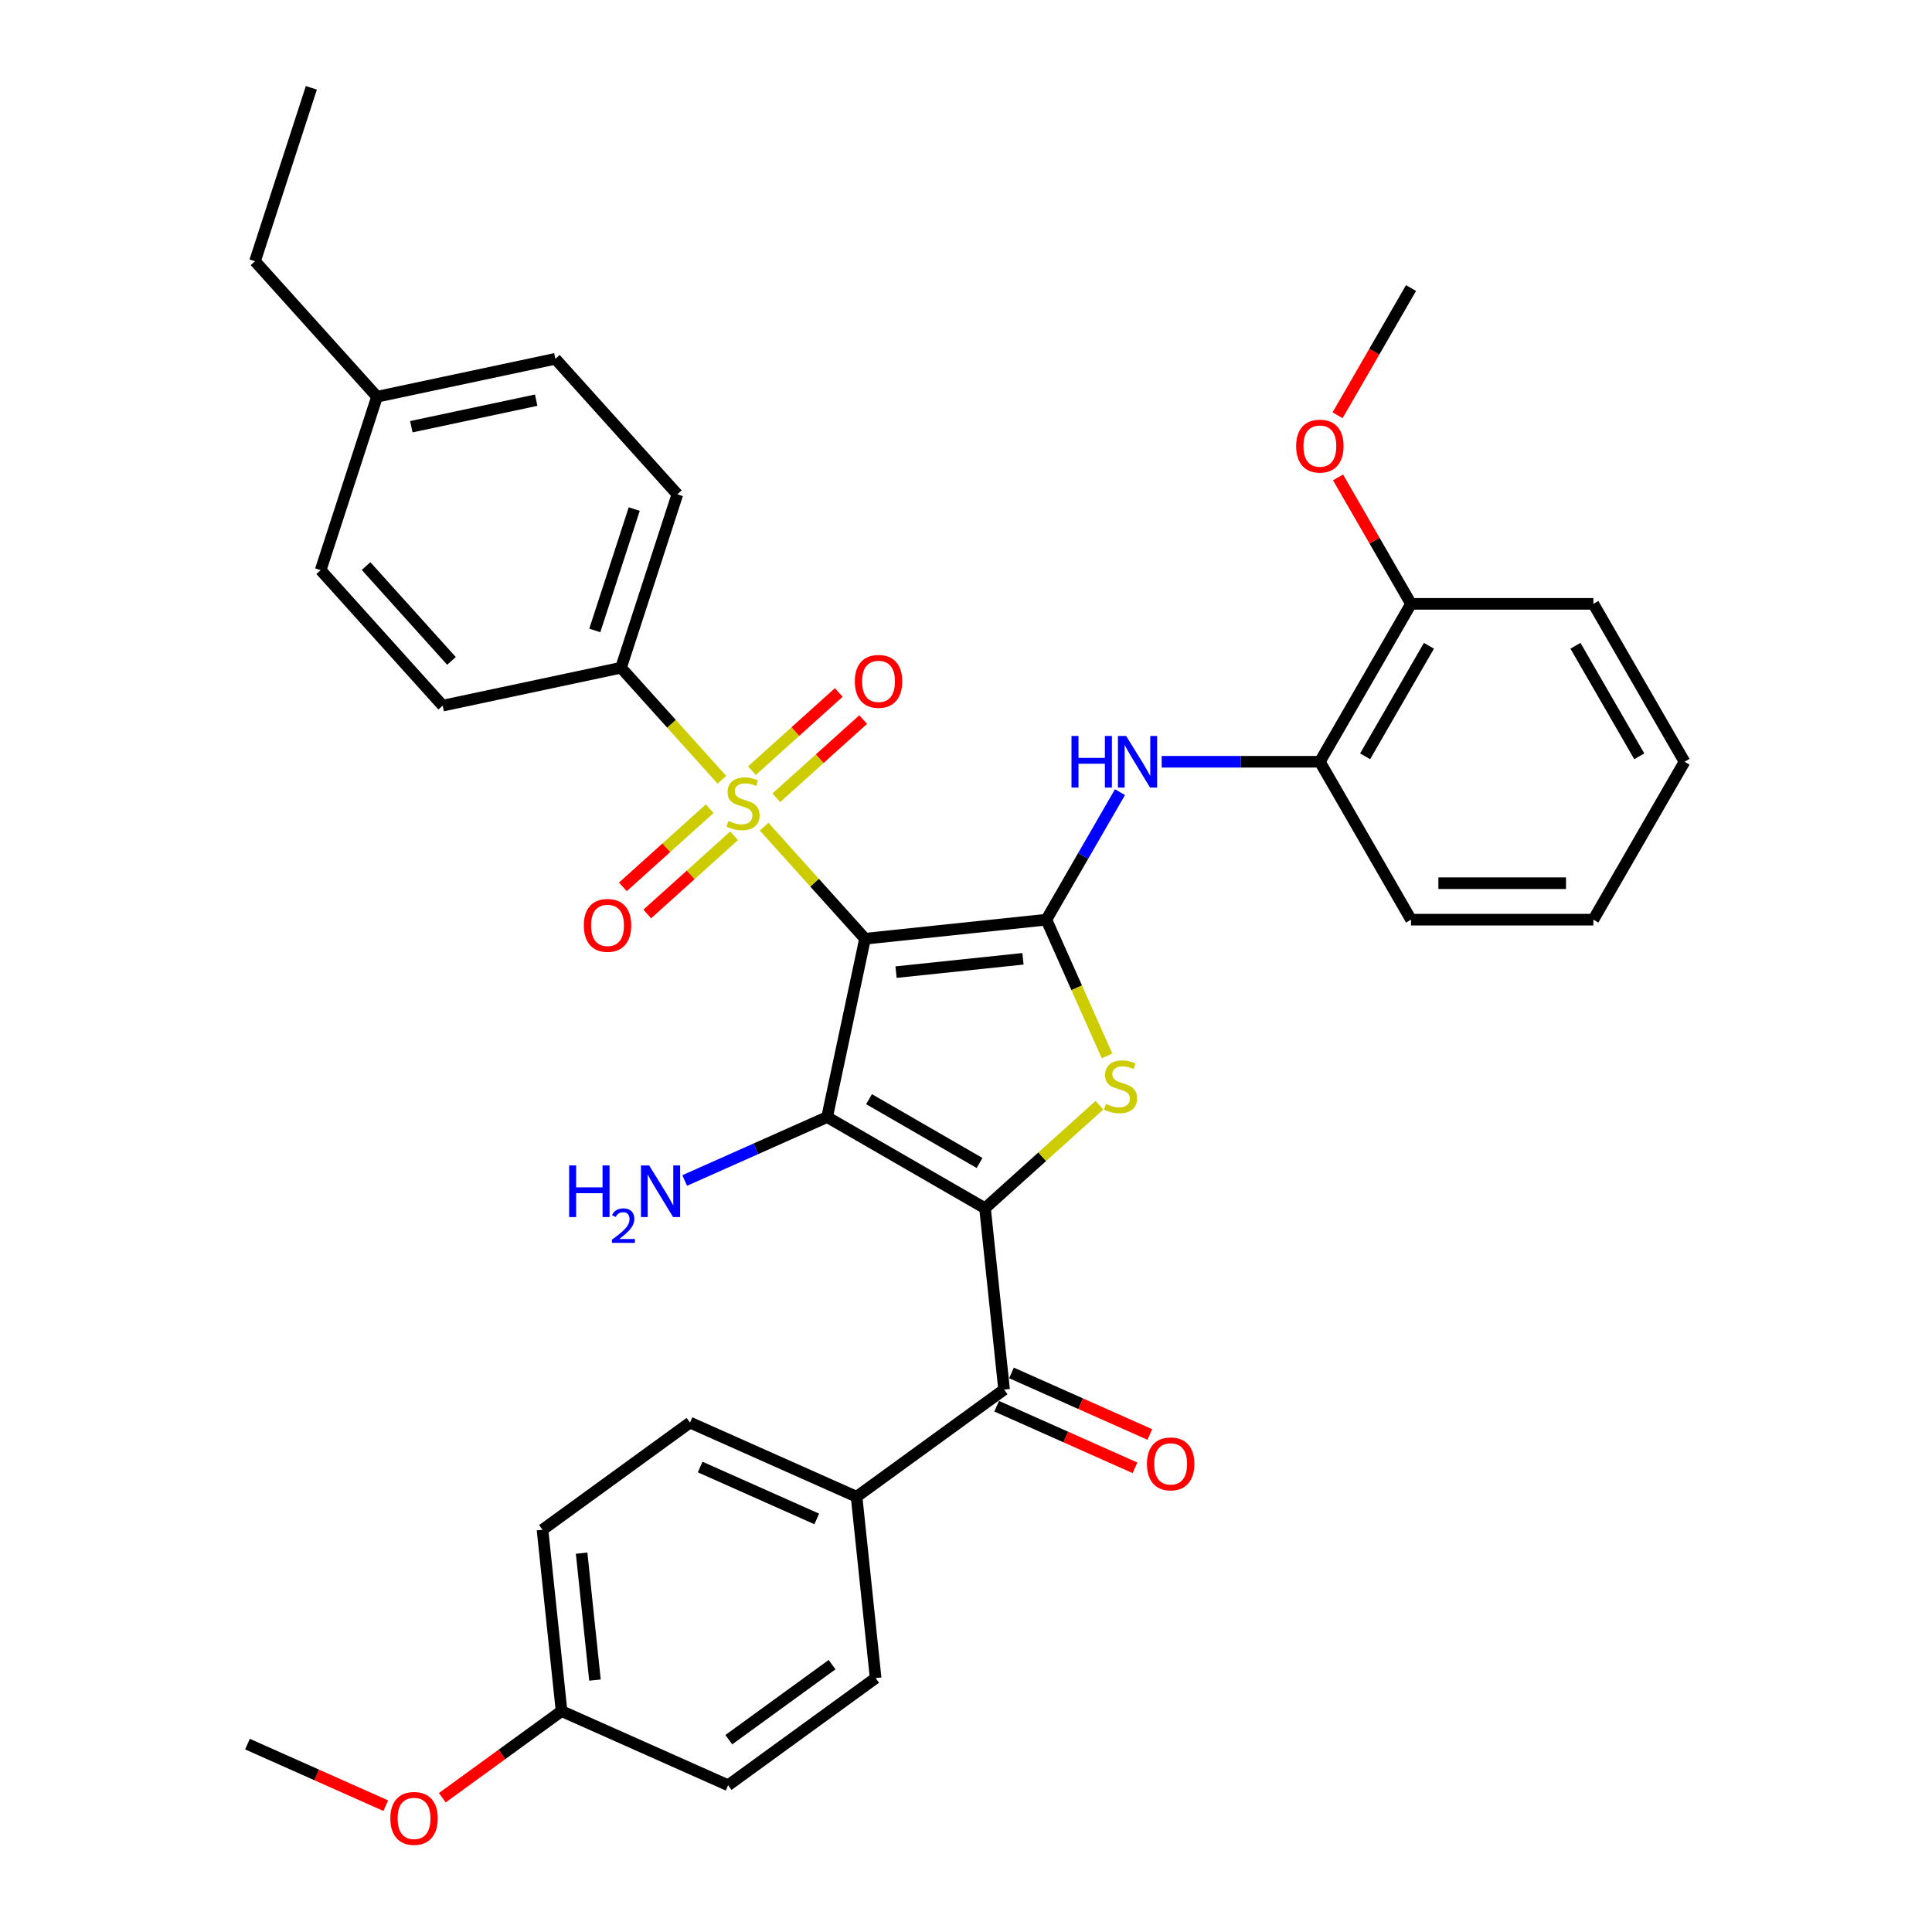 <?xml version='1.0' encoding='iso-8859-1'?>
<svg version='1.1' baseProfile='full'
              xmlns='http://www.w3.org/2000/svg'
                      xmlns:rdkit='http://www.rdkit.org/xml'
                      xmlns:xlink='http://www.w3.org/1999/xlink'
                  xml:space='preserve'
width='1000px' height='1000px' viewBox='0 0 1000 1000'>
<!-- END OF HEADER -->
<rect style='opacity:1.0;fill:#FFFFFF;stroke:none' width='1000' height='1000' x='0' y='0'> </rect>
<path class='bond-1' d='M 447.737,485.882 L 428.116,578.195' style='fill:none;fill-rule:evenodd;stroke:#000000;stroke-width:6px;stroke-linecap:butt;stroke-linejoin:miter;stroke-opacity:1' />
<path class='bond-2' d='M 447.737,485.882 L 421.627,456.884' style='fill:none;fill-rule:evenodd;stroke:#000000;stroke-width:6px;stroke-linecap:butt;stroke-linejoin:miter;stroke-opacity:1' />
<path class='bond-2' d='M 421.627,456.884 L 395.517,427.886' style='fill:none;fill-rule:evenodd;stroke:#CCCC00;stroke-width:6px;stroke-linecap:butt;stroke-linejoin:miter;stroke-opacity:1' />
<path class='bond-3' d='M 447.737,485.882 L 541.596,476.018' style='fill:none;fill-rule:evenodd;stroke:#000000;stroke-width:6px;stroke-linecap:butt;stroke-linejoin:miter;stroke-opacity:1' />
<path class='bond-3' d='M 463.789,503.174 L 529.49,496.269' style='fill:none;fill-rule:evenodd;stroke:#000000;stroke-width:6px;stroke-linecap:butt;stroke-linejoin:miter;stroke-opacity:1' />
<path class='bond-0' d='M 509.847,625.383 L 428.116,578.195' style='fill:none;fill-rule:evenodd;stroke:#000000;stroke-width:6px;stroke-linecap:butt;stroke-linejoin:miter;stroke-opacity:1' />
<path class='bond-0' d='M 507.025,601.958 L 449.813,568.927' style='fill:none;fill-rule:evenodd;stroke:#000000;stroke-width:6px;stroke-linecap:butt;stroke-linejoin:miter;stroke-opacity:1' />
<path class='bond-5' d='M 509.847,625.383 L 519.712,719.241' style='fill:none;fill-rule:evenodd;stroke:#000000;stroke-width:6px;stroke-linecap:butt;stroke-linejoin:miter;stroke-opacity:1' />
<path class='bond-35' d='M 509.847,625.383 L 539.45,598.728' style='fill:none;fill-rule:evenodd;stroke:#000000;stroke-width:6px;stroke-linecap:butt;stroke-linejoin:miter;stroke-opacity:1' />
<path class='bond-35' d='M 539.45,598.728 L 569.053,572.074' style='fill:none;fill-rule:evenodd;stroke:#CCCC00;stroke-width:6px;stroke-linecap:butt;stroke-linejoin:miter;stroke-opacity:1' />
<path class='bond-12' d='M 428.116,578.195 L 391.255,594.607' style='fill:none;fill-rule:evenodd;stroke:#000000;stroke-width:6px;stroke-linecap:butt;stroke-linejoin:miter;stroke-opacity:1' />
<path class='bond-12' d='M 391.255,594.607 L 354.395,611.018' style='fill:none;fill-rule:evenodd;stroke:#0000FF;stroke-width:6px;stroke-linecap:butt;stroke-linejoin:miter;stroke-opacity:1' />
<path class='bond-7' d='M 373.659,403.611 L 347.549,374.612' style='fill:none;fill-rule:evenodd;stroke:#CCCC00;stroke-width:6px;stroke-linecap:butt;stroke-linejoin:miter;stroke-opacity:1' />
<path class='bond-7' d='M 347.549,374.612 L 321.439,345.614' style='fill:none;fill-rule:evenodd;stroke:#000000;stroke-width:6px;stroke-linecap:butt;stroke-linejoin:miter;stroke-opacity:1' />
<path class='bond-8' d='M 401.832,412.921 L 424.304,392.687' style='fill:none;fill-rule:evenodd;stroke:#CCCC00;stroke-width:6px;stroke-linecap:butt;stroke-linejoin:miter;stroke-opacity:1' />
<path class='bond-8' d='M 424.304,392.687 L 446.777,372.452' style='fill:none;fill-rule:evenodd;stroke:#FF0000;stroke-width:6px;stroke-linecap:butt;stroke-linejoin:miter;stroke-opacity:1' />
<path class='bond-8' d='M 389.202,398.894 L 411.674,378.66' style='fill:none;fill-rule:evenodd;stroke:#CCCC00;stroke-width:6px;stroke-linecap:butt;stroke-linejoin:miter;stroke-opacity:1' />
<path class='bond-8' d='M 411.674,378.66 L 434.147,358.426' style='fill:none;fill-rule:evenodd;stroke:#FF0000;stroke-width:6px;stroke-linecap:butt;stroke-linejoin:miter;stroke-opacity:1' />
<path class='bond-9' d='M 367.345,418.575 L 344.872,438.809' style='fill:none;fill-rule:evenodd;stroke:#CCCC00;stroke-width:6px;stroke-linecap:butt;stroke-linejoin:miter;stroke-opacity:1' />
<path class='bond-9' d='M 344.872,438.809 L 322.399,459.044' style='fill:none;fill-rule:evenodd;stroke:#FF0000;stroke-width:6px;stroke-linecap:butt;stroke-linejoin:miter;stroke-opacity:1' />
<path class='bond-9' d='M 379.974,432.602 L 357.502,452.836' style='fill:none;fill-rule:evenodd;stroke:#CCCC00;stroke-width:6px;stroke-linecap:butt;stroke-linejoin:miter;stroke-opacity:1' />
<path class='bond-9' d='M 357.502,452.836 L 335.029,473.071' style='fill:none;fill-rule:evenodd;stroke:#FF0000;stroke-width:6px;stroke-linecap:butt;stroke-linejoin:miter;stroke-opacity:1' />
<path class='bond-4' d='M 541.596,476.018 L 557.297,511.283' style='fill:none;fill-rule:evenodd;stroke:#000000;stroke-width:6px;stroke-linecap:butt;stroke-linejoin:miter;stroke-opacity:1' />
<path class='bond-4' d='M 557.297,511.283 L 572.998,546.548' style='fill:none;fill-rule:evenodd;stroke:#CCCC00;stroke-width:6px;stroke-linecap:butt;stroke-linejoin:miter;stroke-opacity:1' />
<path class='bond-6' d='M 541.596,476.018 L 560.65,443.013' style='fill:none;fill-rule:evenodd;stroke:#000000;stroke-width:6px;stroke-linecap:butt;stroke-linejoin:miter;stroke-opacity:1' />
<path class='bond-6' d='M 560.65,443.013 L 579.705,410.009' style='fill:none;fill-rule:evenodd;stroke:#0000FF;stroke-width:6px;stroke-linecap:butt;stroke-linejoin:miter;stroke-opacity:1' />
<path class='bond-11' d='M 519.712,719.241 L 443.361,774.713' style='fill:none;fill-rule:evenodd;stroke:#000000;stroke-width:6px;stroke-linecap:butt;stroke-linejoin:miter;stroke-opacity:1' />
<path class='bond-13' d='M 515.873,727.863 L 551.667,743.799' style='fill:none;fill-rule:evenodd;stroke:#000000;stroke-width:6px;stroke-linecap:butt;stroke-linejoin:miter;stroke-opacity:1' />
<path class='bond-13' d='M 551.667,743.799 L 587.461,759.735' style='fill:none;fill-rule:evenodd;stroke:#FF0000;stroke-width:6px;stroke-linecap:butt;stroke-linejoin:miter;stroke-opacity:1' />
<path class='bond-13' d='M 523.55,710.619 L 559.344,726.556' style='fill:none;fill-rule:evenodd;stroke:#000000;stroke-width:6px;stroke-linecap:butt;stroke-linejoin:miter;stroke-opacity:1' />
<path class='bond-13' d='M 559.344,726.556 L 595.138,742.492' style='fill:none;fill-rule:evenodd;stroke:#FF0000;stroke-width:6px;stroke-linecap:butt;stroke-linejoin:miter;stroke-opacity:1' />
<path class='bond-10' d='M 601.278,394.286 L 642.218,394.286' style='fill:none;fill-rule:evenodd;stroke:#0000FF;stroke-width:6px;stroke-linecap:butt;stroke-linejoin:miter;stroke-opacity:1' />
<path class='bond-10' d='M 642.218,394.286 L 683.158,394.286' style='fill:none;fill-rule:evenodd;stroke:#000000;stroke-width:6px;stroke-linecap:butt;stroke-linejoin:miter;stroke-opacity:1' />
<path class='bond-15' d='M 321.439,345.614 L 350.602,255.858' style='fill:none;fill-rule:evenodd;stroke:#000000;stroke-width:6px;stroke-linecap:butt;stroke-linejoin:miter;stroke-opacity:1' />
<path class='bond-15' d='M 307.862,326.318 L 328.277,263.488' style='fill:none;fill-rule:evenodd;stroke:#000000;stroke-width:6px;stroke-linecap:butt;stroke-linejoin:miter;stroke-opacity:1' />
<path class='bond-16' d='M 321.439,345.614 L 229.126,365.235' style='fill:none;fill-rule:evenodd;stroke:#000000;stroke-width:6px;stroke-linecap:butt;stroke-linejoin:miter;stroke-opacity:1' />
<path class='bond-14' d='M 683.158,394.286 L 730.346,312.555' style='fill:none;fill-rule:evenodd;stroke:#000000;stroke-width:6px;stroke-linecap:butt;stroke-linejoin:miter;stroke-opacity:1' />
<path class='bond-14' d='M 706.583,391.464 L 739.614,334.252' style='fill:none;fill-rule:evenodd;stroke:#000000;stroke-width:6px;stroke-linecap:butt;stroke-linejoin:miter;stroke-opacity:1' />
<path class='bond-27' d='M 683.158,394.286 L 730.346,476.018' style='fill:none;fill-rule:evenodd;stroke:#000000;stroke-width:6px;stroke-linecap:butt;stroke-linejoin:miter;stroke-opacity:1' />
<path class='bond-17' d='M 443.361,774.713 L 357.145,736.327' style='fill:none;fill-rule:evenodd;stroke:#000000;stroke-width:6px;stroke-linecap:butt;stroke-linejoin:miter;stroke-opacity:1' />
<path class='bond-17' d='M 422.751,786.199 L 362.4,759.329' style='fill:none;fill-rule:evenodd;stroke:#000000;stroke-width:6px;stroke-linecap:butt;stroke-linejoin:miter;stroke-opacity:1' />
<path class='bond-18' d='M 443.361,774.713 L 453.226,868.571' style='fill:none;fill-rule:evenodd;stroke:#000000;stroke-width:6px;stroke-linecap:butt;stroke-linejoin:miter;stroke-opacity:1' />
<path class='bond-25' d='M 730.346,312.555 L 711.454,279.834' style='fill:none;fill-rule:evenodd;stroke:#000000;stroke-width:6px;stroke-linecap:butt;stroke-linejoin:miter;stroke-opacity:1' />
<path class='bond-25' d='M 711.454,279.834 L 692.563,247.113' style='fill:none;fill-rule:evenodd;stroke:#FF0000;stroke-width:6px;stroke-linecap:butt;stroke-linejoin:miter;stroke-opacity:1' />
<path class='bond-28' d='M 730.346,312.555 L 824.721,312.555' style='fill:none;fill-rule:evenodd;stroke:#000000;stroke-width:6px;stroke-linecap:butt;stroke-linejoin:miter;stroke-opacity:1' />
<path class='bond-22' d='M 350.602,255.858 L 287.453,185.723' style='fill:none;fill-rule:evenodd;stroke:#000000;stroke-width:6px;stroke-linecap:butt;stroke-linejoin:miter;stroke-opacity:1' />
<path class='bond-23' d='M 229.126,365.235 L 165.977,295.101' style='fill:none;fill-rule:evenodd;stroke:#000000;stroke-width:6px;stroke-linecap:butt;stroke-linejoin:miter;stroke-opacity:1' />
<path class='bond-23' d='M 233.681,342.085 L 189.476,292.991' style='fill:none;fill-rule:evenodd;stroke:#000000;stroke-width:6px;stroke-linecap:butt;stroke-linejoin:miter;stroke-opacity:1' />
<path class='bond-20' d='M 357.145,736.327 L 280.794,791.8' style='fill:none;fill-rule:evenodd;stroke:#000000;stroke-width:6px;stroke-linecap:butt;stroke-linejoin:miter;stroke-opacity:1' />
<path class='bond-21' d='M 453.226,868.571 L 376.875,924.044' style='fill:none;fill-rule:evenodd;stroke:#000000;stroke-width:6px;stroke-linecap:butt;stroke-linejoin:miter;stroke-opacity:1' />
<path class='bond-21' d='M 430.679,861.622 L 377.233,900.453' style='fill:none;fill-rule:evenodd;stroke:#000000;stroke-width:6px;stroke-linecap:butt;stroke-linejoin:miter;stroke-opacity:1' />
<path class='bond-19' d='M 290.659,885.658 L 376.875,924.044' style='fill:none;fill-rule:evenodd;stroke:#000000;stroke-width:6px;stroke-linecap:butt;stroke-linejoin:miter;stroke-opacity:1' />
<path class='bond-26' d='M 290.659,885.658 L 259.797,908.08' style='fill:none;fill-rule:evenodd;stroke:#000000;stroke-width:6px;stroke-linecap:butt;stroke-linejoin:miter;stroke-opacity:1' />
<path class='bond-26' d='M 259.797,908.08 L 228.936,930.502' style='fill:none;fill-rule:evenodd;stroke:#FF0000;stroke-width:6px;stroke-linecap:butt;stroke-linejoin:miter;stroke-opacity:1' />
<path class='bond-38' d='M 290.659,885.658 L 280.794,791.8' style='fill:none;fill-rule:evenodd;stroke:#000000;stroke-width:6px;stroke-linecap:butt;stroke-linejoin:miter;stroke-opacity:1' />
<path class='bond-38' d='M 307.951,869.606 L 301.045,803.905' style='fill:none;fill-rule:evenodd;stroke:#000000;stroke-width:6px;stroke-linecap:butt;stroke-linejoin:miter;stroke-opacity:1' />
<path class='bond-36' d='M 287.453,185.723 L 195.14,205.345' style='fill:none;fill-rule:evenodd;stroke:#000000;stroke-width:6px;stroke-linecap:butt;stroke-linejoin:miter;stroke-opacity:1' />
<path class='bond-36' d='M 277.53,207.129 L 212.912,220.864' style='fill:none;fill-rule:evenodd;stroke:#000000;stroke-width:6px;stroke-linecap:butt;stroke-linejoin:miter;stroke-opacity:1' />
<path class='bond-24' d='M 165.977,295.101 L 195.14,205.345' style='fill:none;fill-rule:evenodd;stroke:#000000;stroke-width:6px;stroke-linecap:butt;stroke-linejoin:miter;stroke-opacity:1' />
<path class='bond-29' d='M 195.14,205.345 L 131.991,135.211' style='fill:none;fill-rule:evenodd;stroke:#000000;stroke-width:6px;stroke-linecap:butt;stroke-linejoin:miter;stroke-opacity:1' />
<path class='bond-30' d='M 692.323,214.95 L 711.334,182.021' style='fill:none;fill-rule:evenodd;stroke:#FF0000;stroke-width:6px;stroke-linecap:butt;stroke-linejoin:miter;stroke-opacity:1' />
<path class='bond-30' d='M 711.334,182.021 L 730.346,149.093' style='fill:none;fill-rule:evenodd;stroke:#000000;stroke-width:6px;stroke-linecap:butt;stroke-linejoin:miter;stroke-opacity:1' />
<path class='bond-31' d='M 199.679,934.617 L 163.886,918.681' style='fill:none;fill-rule:evenodd;stroke:#FF0000;stroke-width:6px;stroke-linecap:butt;stroke-linejoin:miter;stroke-opacity:1' />
<path class='bond-31' d='M 163.886,918.681 L 128.092,902.744' style='fill:none;fill-rule:evenodd;stroke:#000000;stroke-width:6px;stroke-linecap:butt;stroke-linejoin:miter;stroke-opacity:1' />
<path class='bond-33' d='M 730.346,476.018 L 824.721,476.018' style='fill:none;fill-rule:evenodd;stroke:#000000;stroke-width:6px;stroke-linecap:butt;stroke-linejoin:miter;stroke-opacity:1' />
<path class='bond-33' d='M 744.502,457.143 L 810.565,457.143' style='fill:none;fill-rule:evenodd;stroke:#000000;stroke-width:6px;stroke-linecap:butt;stroke-linejoin:miter;stroke-opacity:1' />
<path class='bond-37' d='M 824.721,312.555 L 871.908,394.286' style='fill:none;fill-rule:evenodd;stroke:#000000;stroke-width:6px;stroke-linecap:butt;stroke-linejoin:miter;stroke-opacity:1' />
<path class='bond-37' d='M 815.453,334.252 L 848.484,391.464' style='fill:none;fill-rule:evenodd;stroke:#000000;stroke-width:6px;stroke-linecap:butt;stroke-linejoin:miter;stroke-opacity:1' />
<path class='bond-32' d='M 131.991,135.211 L 161.155,45.455' style='fill:none;fill-rule:evenodd;stroke:#000000;stroke-width:6px;stroke-linecap:butt;stroke-linejoin:miter;stroke-opacity:1' />
<path class='bond-34' d='M 824.721,476.018 L 871.908,394.286' style='fill:none;fill-rule:evenodd;stroke:#000000;stroke-width:6px;stroke-linecap:butt;stroke-linejoin:miter;stroke-opacity:1' />
<path  class='atom-3' d='M 377.038 424.921
Q 377.34 425.035, 378.586 425.563
Q 379.832 426.092, 381.191 426.431
Q 382.587 426.733, 383.946 426.733
Q 386.476 426.733, 387.948 425.525
Q 389.42 424.28, 389.42 422.128
Q 389.42 420.656, 388.665 419.75
Q 387.948 418.844, 386.815 418.353
Q 385.683 417.862, 383.795 417.296
Q 381.417 416.579, 379.983 415.899
Q 378.586 415.22, 377.567 413.785
Q 376.585 412.351, 376.585 409.935
Q 376.585 406.575, 378.85 404.499
Q 381.153 402.422, 385.683 402.422
Q 388.778 402.422, 392.289 403.895
L 391.421 406.801
Q 388.212 405.48, 385.796 405.48
Q 383.191 405.48, 381.757 406.575
Q 380.322 407.632, 380.36 409.482
Q 380.36 410.916, 381.077 411.784
Q 381.832 412.653, 382.889 413.143
Q 383.984 413.634, 385.796 414.2
Q 388.212 414.955, 389.647 415.71
Q 391.081 416.465, 392.1 418.013
Q 393.157 419.523, 393.157 422.128
Q 393.157 425.827, 390.666 427.828
Q 388.212 429.791, 384.097 429.791
Q 381.719 429.791, 379.907 429.263
Q 378.133 428.772, 376.019 427.904
L 377.038 424.921
' fill='#CCCC00'/>
<path  class='atom-5' d='M 572.431 571.407
Q 572.733 571.52, 573.979 572.049
Q 575.225 572.577, 576.584 572.917
Q 577.981 573.219, 579.34 573.219
Q 581.869 573.219, 583.341 572.011
Q 584.813 570.765, 584.813 568.613
Q 584.813 567.141, 584.058 566.235
Q 583.341 565.329, 582.209 564.838
Q 581.076 564.348, 579.189 563.781
Q 576.81 563.064, 575.376 562.385
Q 573.979 561.705, 572.96 560.271
Q 571.978 558.836, 571.978 556.42
Q 571.978 553.06, 574.243 550.984
Q 576.546 548.908, 581.076 548.908
Q 584.172 548.908, 587.682 550.38
L 586.814 553.287
Q 583.605 551.966, 581.189 551.966
Q 578.585 551.966, 577.15 553.06
Q 575.716 554.117, 575.753 555.967
Q 575.753 557.402, 576.471 558.27
Q 577.226 559.138, 578.283 559.629
Q 579.377 560.12, 581.189 560.686
Q 583.605 561.441, 585.04 562.196
Q 586.474 562.951, 587.494 564.499
Q 588.551 566.009, 588.551 568.613
Q 588.551 572.313, 586.059 574.314
Q 583.605 576.277, 579.491 576.277
Q 577.112 576.277, 575.3 575.748
Q 573.526 575.257, 571.412 574.389
L 572.431 571.407
' fill='#CCCC00'/>
<path  class='atom-7' d='M 554.6 380.923
L 558.224 380.923
L 558.224 392.286
L 571.89 392.286
L 571.89 380.923
L 575.514 380.923
L 575.514 407.65
L 571.89 407.65
L 571.89 395.306
L 558.224 395.306
L 558.224 407.65
L 554.6 407.65
L 554.6 380.923
' fill='#0000FF'/>
<path  class='atom-7' d='M 582.875 380.923
L 591.633 395.079
Q 592.501 396.476, 593.898 399.005
Q 595.295 401.534, 595.37 401.685
L 595.37 380.923
L 598.919 380.923
L 598.919 407.65
L 595.257 407.65
L 585.857 392.172
Q 584.763 390.36, 583.592 388.284
Q 582.46 386.208, 582.12 385.566
L 582.12 407.65
L 578.647 407.65
L 578.647 380.923
L 582.875 380.923
' fill='#0000FF'/>
<path  class='atom-9' d='M 442.454 352.674
Q 442.454 346.257, 445.625 342.671
Q 448.796 339.084, 454.722 339.084
Q 460.649 339.084, 463.82 342.671
Q 466.991 346.257, 466.991 352.674
Q 466.991 359.167, 463.783 362.867
Q 460.574 366.529, 454.722 366.529
Q 448.833 366.529, 445.625 362.867
Q 442.454 359.205, 442.454 352.674
M 454.722 363.509
Q 458.799 363.509, 460.989 360.791
Q 463.216 358.035, 463.216 352.674
Q 463.216 347.427, 460.989 344.785
Q 458.799 342.104, 454.722 342.104
Q 450.645 342.104, 448.418 344.747
Q 446.229 347.389, 446.229 352.674
Q 446.229 358.073, 448.418 360.791
Q 450.645 363.509, 454.722 363.509
' fill='#FF0000'/>
<path  class='atom-10' d='M 302.185 478.973
Q 302.185 472.555, 305.356 468.969
Q 308.527 465.383, 314.454 465.383
Q 320.38 465.383, 323.552 468.969
Q 326.723 472.555, 326.723 478.973
Q 326.723 485.466, 323.514 489.165
Q 320.305 492.827, 314.454 492.827
Q 308.565 492.827, 305.356 489.165
Q 302.185 485.504, 302.185 478.973
M 314.454 489.807
Q 318.531 489.807, 320.72 487.089
Q 322.947 484.333, 322.947 478.973
Q 322.947 473.726, 320.72 471.083
Q 318.531 468.403, 314.454 468.403
Q 310.377 468.403, 308.149 471.045
Q 305.96 473.688, 305.96 478.973
Q 305.96 484.371, 308.149 487.089
Q 310.377 489.807, 314.454 489.807
' fill='#FF0000'/>
<path  class='atom-13' d='M 294.587 603.218
L 298.211 603.218
L 298.211 614.58
L 311.876 614.58
L 311.876 603.218
L 315.5 603.218
L 315.5 629.945
L 311.876 629.945
L 311.876 617.6
L 298.211 617.6
L 298.211 629.945
L 294.587 629.945
L 294.587 603.218
' fill='#0000FF'/>
<path  class='atom-13' d='M 316.796 629.007
Q 317.444 627.338, 318.988 626.416
Q 320.533 625.469, 322.676 625.469
Q 325.342 625.469, 326.837 626.914
Q 328.332 628.359, 328.332 630.925
Q 328.332 633.541, 326.388 635.983
Q 324.47 638.425, 320.483 641.315
L 328.631 641.315
L 328.631 643.308
L 316.746 643.308
L 316.746 641.639
Q 320.035 639.297, 321.978 637.553
Q 323.947 635.809, 324.893 634.239
Q 325.84 632.669, 325.84 631.05
Q 325.84 629.356, 324.993 628.409
Q 324.146 627.462, 322.676 627.462
Q 321.256 627.462, 320.309 628.035
Q 319.362 628.608, 318.69 629.879
L 316.796 629.007
' fill='#0000FF'/>
<path  class='atom-13' d='M 335.992 603.218
L 344.75 617.374
Q 345.618 618.771, 347.015 621.3
Q 348.412 623.829, 348.487 623.98
L 348.487 603.218
L 352.036 603.218
L 352.036 629.945
L 348.374 629.945
L 338.974 614.467
Q 337.879 612.655, 336.709 610.579
Q 335.577 608.503, 335.237 607.861
L 335.237 629.945
L 331.764 629.945
L 331.764 603.218
L 335.992 603.218
' fill='#0000FF'/>
<path  class='atom-14' d='M 593.659 757.702
Q 593.659 751.285, 596.83 747.699
Q 600.001 744.112, 605.928 744.112
Q 611.855 744.112, 615.026 747.699
Q 618.197 751.285, 618.197 757.702
Q 618.197 764.195, 614.988 767.895
Q 611.779 771.557, 605.928 771.557
Q 600.039 771.557, 596.83 767.895
Q 593.659 764.233, 593.659 757.702
M 605.928 768.537
Q 610.005 768.537, 612.194 765.819
Q 614.422 763.063, 614.422 757.702
Q 614.422 752.455, 612.194 749.813
Q 610.005 747.132, 605.928 747.132
Q 601.851 747.132, 599.624 749.775
Q 597.434 752.417, 597.434 757.702
Q 597.434 763.101, 599.624 765.819
Q 601.851 768.537, 605.928 768.537
' fill='#FF0000'/>
<path  class='atom-26' d='M 670.889 230.899
Q 670.889 224.482, 674.06 220.896
Q 677.231 217.309, 683.158 217.309
Q 689.085 217.309, 692.256 220.896
Q 695.427 224.482, 695.427 230.899
Q 695.427 237.392, 692.218 241.092
Q 689.009 244.754, 683.158 244.754
Q 677.269 244.754, 674.06 241.092
Q 670.889 237.43, 670.889 230.899
M 683.158 241.734
Q 687.235 241.734, 689.425 239.016
Q 691.652 236.26, 691.652 230.899
Q 691.652 225.652, 689.425 223.01
Q 687.235 220.329, 683.158 220.329
Q 679.081 220.329, 676.854 222.972
Q 674.664 225.614, 674.664 230.899
Q 674.664 236.298, 676.854 239.016
Q 679.081 241.734, 683.158 241.734
' fill='#FF0000'/>
<path  class='atom-27' d='M 202.039 941.206
Q 202.039 934.788, 205.21 931.202
Q 208.381 927.616, 214.308 927.616
Q 220.234 927.616, 223.405 931.202
Q 226.576 934.788, 226.576 941.206
Q 226.576 947.699, 223.368 951.398
Q 220.159 955.06, 214.308 955.06
Q 208.419 955.06, 205.21 951.398
Q 202.039 947.736, 202.039 941.206
M 214.308 952.04
Q 218.385 952.04, 220.574 949.322
Q 222.801 946.566, 222.801 941.206
Q 222.801 935.958, 220.574 933.316
Q 218.385 930.636, 214.308 930.636
Q 210.231 930.636, 208.003 933.278
Q 205.814 935.921, 205.814 941.206
Q 205.814 946.604, 208.003 949.322
Q 210.231 952.04, 214.308 952.04
' fill='#FF0000'/>
</svg>
